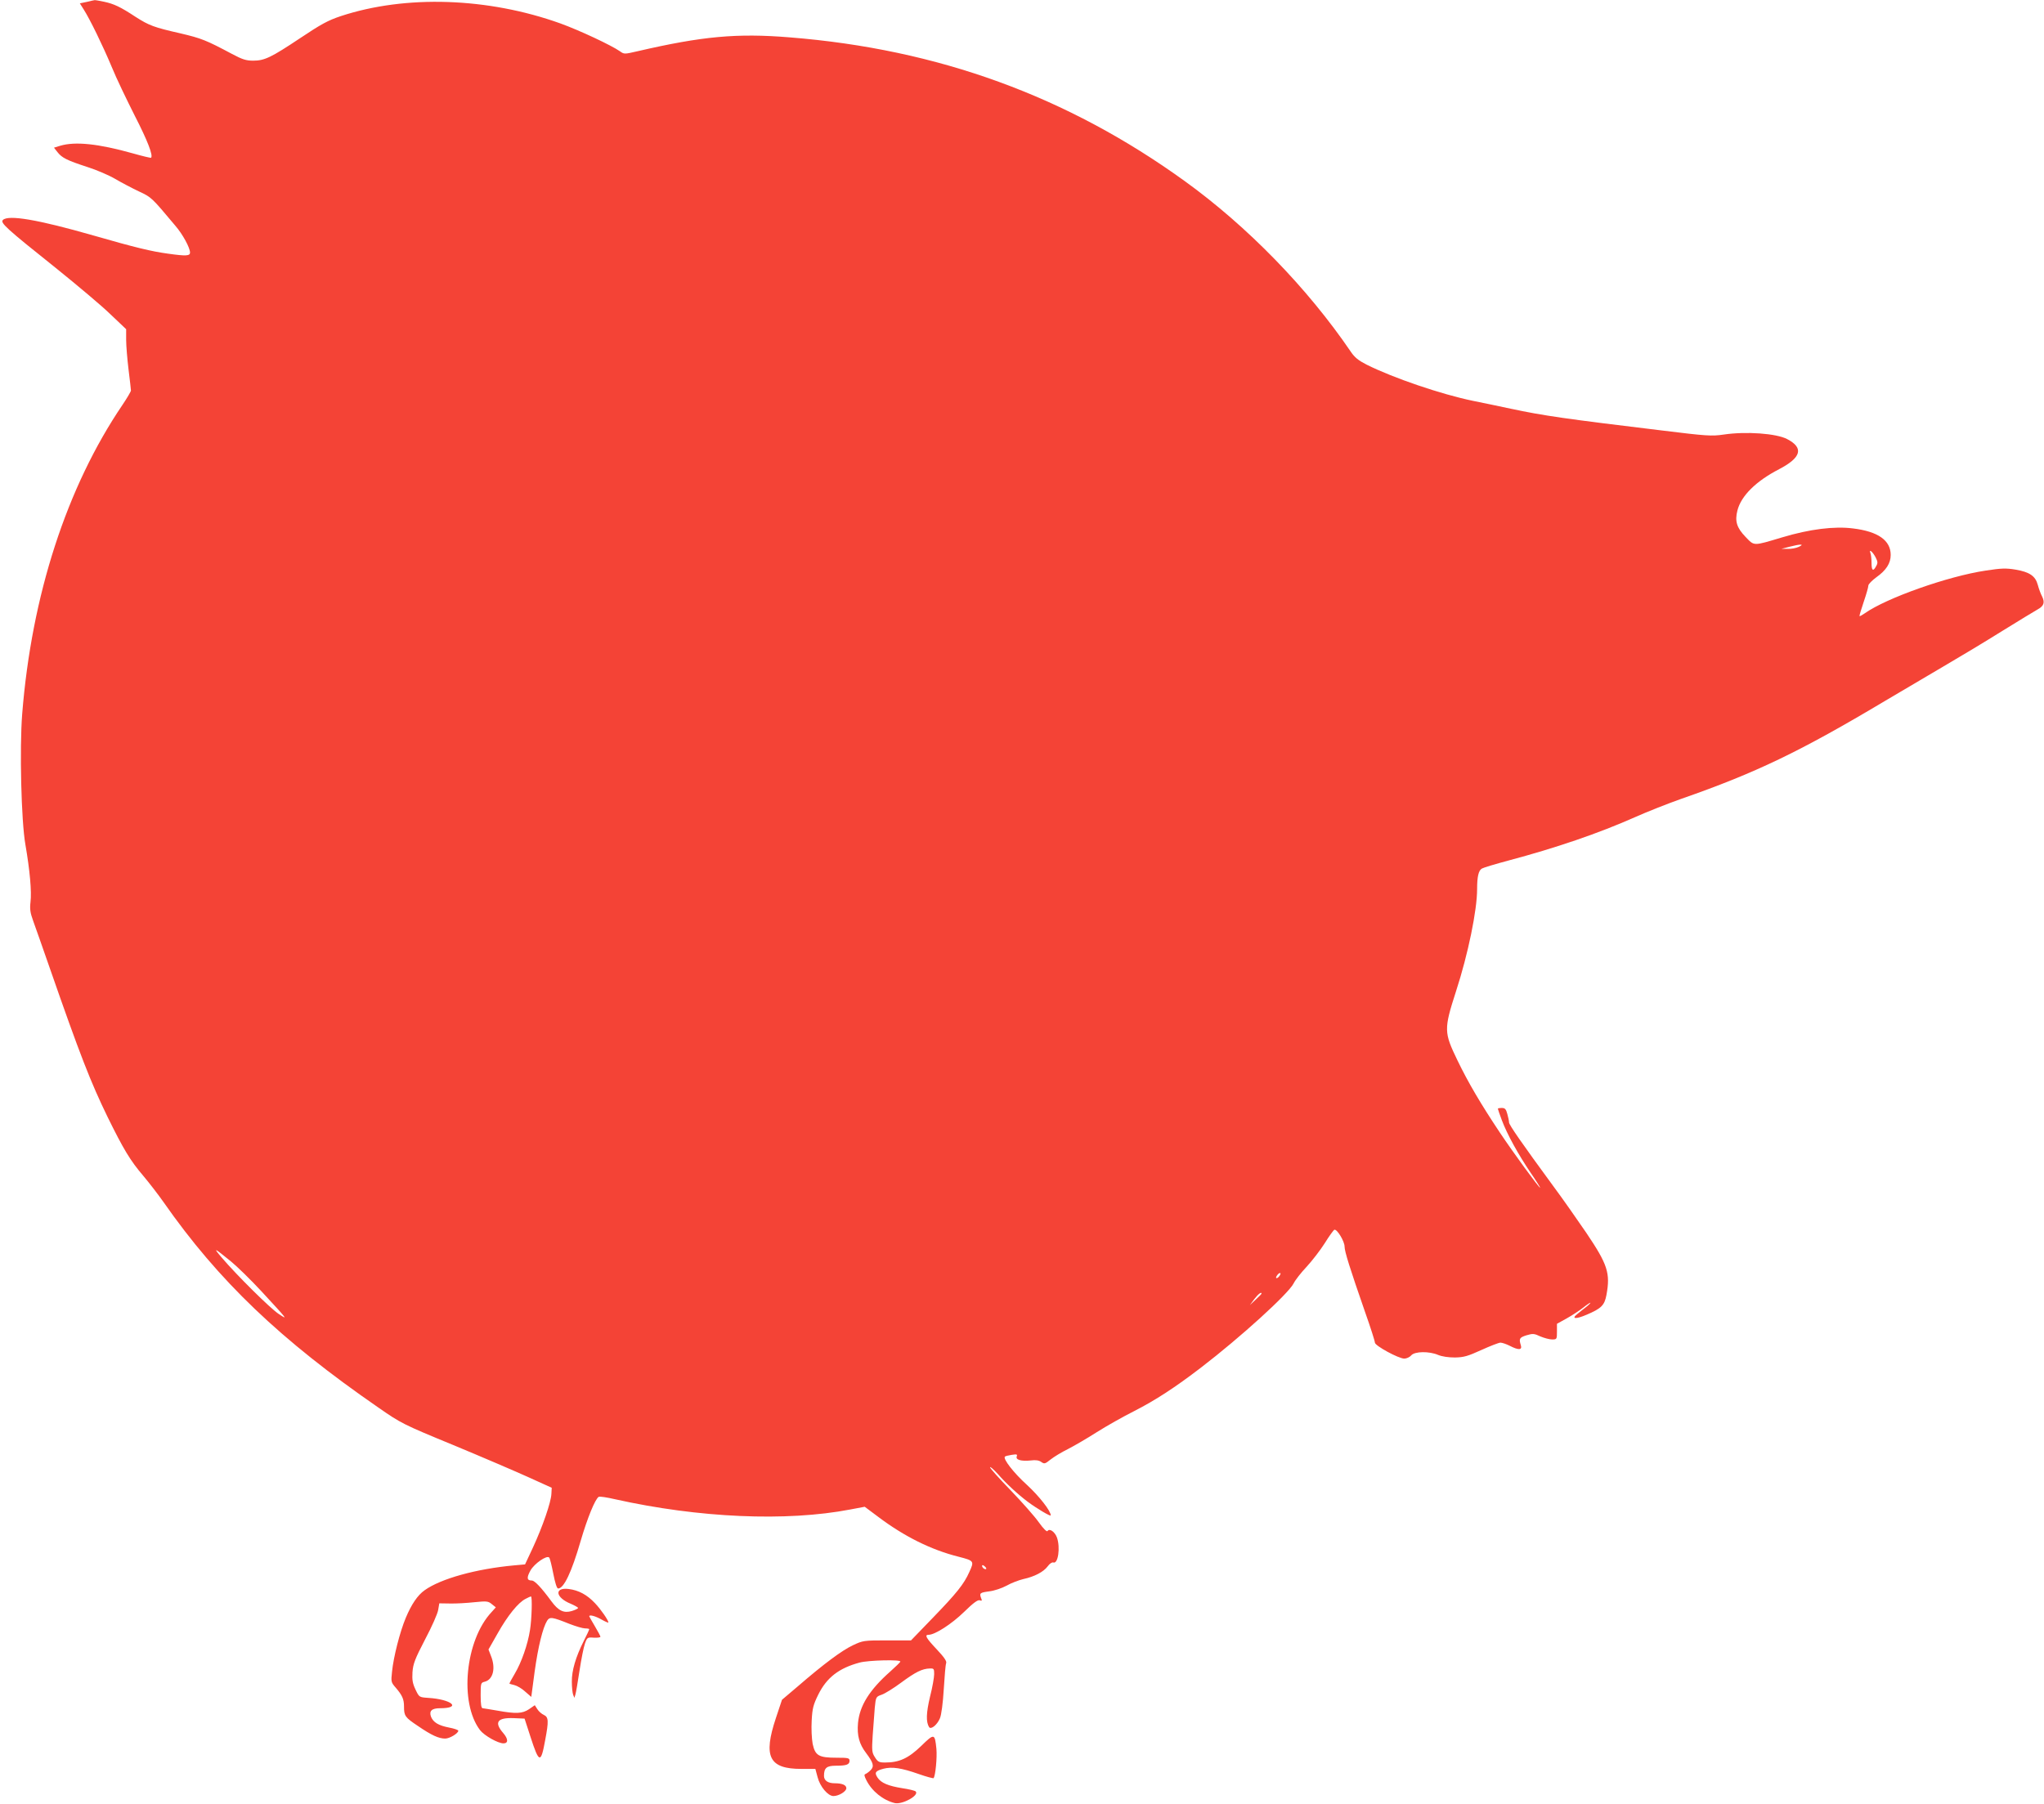 <?xml version="1.0" standalone="no"?>
<!DOCTYPE svg PUBLIC "-//W3C//DTD SVG 20010904//EN"
 "http://www.w3.org/TR/2001/REC-SVG-20010904/DTD/svg10.dtd">
<svg version="1.0" xmlns="http://www.w3.org/2000/svg"
 width="1280pt" height="1130pt" viewBox="0 0 1280 1130"
 preserveAspectRatio="xMidYMid meet">
<g transform="translate(0,1130) scale(0.1,-0.1)"
fill="#f44336" stroke="none">
<path d="M543 11288 l-43 -9 24 -38 c39 -61 120 -227 176 -361 28 -69 94 -206
144 -305 80 -156 116 -249 102 -263 -3 -2 -53 10 -113 27 -217 61 -362 76
-456 48 l-39 -12 22 -28 c28 -36 61 -52 187 -93 57 -18 136 -52 175 -75 39
-23 106 -58 148 -78 79 -37 78 -36 228 -215 46 -53 92 -138 92 -168 0 -21 -24
-23 -137 -7 -104 14 -204 38 -468 114 -349 100 -533 131 -567 97 -17 -18 20
-52 332 -301 134 -108 289 -238 342 -290 l98 -93 0 -67 c0 -36 7 -120 15 -186
8 -65 15 -124 15 -131 0 -6 -24 -47 -53 -90 -349 -515 -569 -1192 -628 -1936
-17 -215 -6 -671 20 -818 28 -162 40 -296 32 -360 -5 -44 -2 -67 17 -119 13
-36 59 -166 102 -290 192 -552 258 -720 364 -938 99 -201 141 -272 224 -369
37 -44 94 -118 127 -165 343 -491 731 -862 1345 -1286 141 -98 154 -105 465
-233 176 -73 388 -164 470 -201 l150 -68 -2 -38 c-2 -52 -55 -205 -115 -335
l-50 -107 -67 -6 c-239 -22 -460 -83 -562 -156 -44 -31 -83 -89 -118 -173 -37
-88 -77 -246 -86 -337 -7 -63 -6 -67 23 -100 41 -48 52 -72 52 -118 0 -59 6
-68 87 -122 86 -59 131 -79 171 -79 28 0 82 33 82 49 0 5 -26 14 -58 20 -67
13 -99 33 -113 68 -13 36 5 53 56 53 139 0 74 56 -75 65 -55 4 -55 4 -78 52
-18 38 -22 60 -19 109 4 52 15 82 79 205 42 79 79 163 82 185 l7 41 67 -1 c37
-1 105 3 152 8 78 8 87 7 110 -12 l25 -20 -26 -29 c-166 -176 -204 -568 -73
-740 26 -34 112 -83 147 -83 31 0 30 28 -2 65 -58 67 -37 97 66 93 l68 -3 37
-114 c54 -167 65 -170 92 -21 23 121 21 144 -8 158 -14 6 -32 22 -41 36 l-16
25 -36 -25 c-42 -28 -82 -30 -198 -9 -44 8 -86 14 -92 15 -9 0 -13 23 -13 80
0 77 1 80 25 86 53 13 71 85 39 163 l-15 39 58 102 c62 110 128 192 174 215
15 8 30 15 34 15 9 0 5 -142 -6 -210 -14 -91 -54 -204 -95 -273 -19 -32 -34
-60 -34 -62 0 -2 14 -6 31 -10 17 -4 48 -22 68 -41 l38 -33 21 158 c22 158 51
275 78 319 17 26 31 24 141 -20 39 -15 83 -28 97 -28 14 0 26 -2 26 -5 0 -3
-15 -36 -34 -73 -51 -101 -76 -187 -75 -256 0 -34 4 -70 8 -81 l8 -20 6 20 c4
11 15 79 26 150 11 72 26 148 34 170 14 39 16 40 56 37 22 -1 41 1 41 6 0 4
-16 34 -35 66 -19 32 -35 60 -35 62 0 12 40 1 78 -21 23 -13 42 -21 42 -18 0
14 -47 82 -84 121 -50 53 -102 81 -165 89 -92 11 -83 -54 14 -93 25 -11 45
-22 45 -26 0 -4 -17 -12 -39 -19 -50 -15 -84 1 -128 61 -64 87 -105 130 -123
130 -31 0 -33 18 -8 63 24 43 102 97 117 81 5 -5 16 -51 26 -102 11 -56 22
-92 30 -92 36 0 84 101 141 297 43 147 91 263 113 277 5 4 52 -3 103 -15 525
-117 1072 -141 1473 -64 l90 17 87 -65 c161 -121 329 -205 501 -248 97 -25 99
-27 67 -96 -33 -75 -81 -134 -225 -283 l-140 -145 -150 0 c-147 0 -151 -1
-215 -31 -69 -33 -181 -116 -344 -257 l-99 -84 -38 -114 c-81 -243 -43 -319
159 -319 l88 0 14 -52 c15 -59 65 -118 99 -118 34 0 81 29 81 49 0 20 -26 31
-73 31 -42 0 -67 17 -67 46 0 50 16 64 75 64 66 0 85 7 85 31 0 17 -8 19 -80
19 -113 0 -135 13 -151 87 -6 34 -9 95 -6 146 4 76 10 99 41 162 53 107 129
166 259 201 55 15 261 20 255 6 -1 -5 -30 -32 -63 -62 -130 -115 -192 -214
-202 -323 -7 -78 8 -132 51 -188 45 -60 52 -83 28 -107 -11 -11 -25 -21 -32
-24 -10 -3 -8 -12 5 -38 35 -70 105 -126 178 -144 48 -11 156 49 131 73 -5 5
-42 14 -83 20 -88 14 -134 33 -156 67 -20 31 -14 41 37 55 54 14 113 5 221
-33 48 -17 90 -28 93 -26 12 13 23 129 18 184 -10 97 -13 98 -96 17 -80 -77
-137 -103 -225 -103 -38 0 -46 4 -64 33 -19 29 -20 42 -14 137 4 58 10 136 13
173 7 68 7 69 44 82 20 7 75 41 122 76 88 65 131 87 179 88 25 1 27 -2 27 -35
0 -20 -11 -84 -26 -142 -24 -101 -26 -157 -6 -190 12 -18 51 14 68 55 9 20 19
96 24 181 5 81 11 155 15 164 5 12 -12 37 -59 87 -67 71 -78 91 -51 91 40 0
145 68 222 143 58 57 87 78 99 73 12 -5 15 -2 9 11 -13 34 -10 37 49 45 34 4
80 20 110 36 28 16 75 34 104 41 70 15 127 45 153 80 12 17 28 27 35 24 30
-11 45 93 23 156 -13 36 -47 60 -59 41 -4 -7 -25 13 -55 55 -26 37 -106 127
-176 200 -71 73 -129 138 -129 144 0 7 21 -12 48 -41 52 -60 127 -129 187
-174 56 -42 145 -95 145 -86 0 28 -72 120 -149 191 -82 74 -152 164 -138 177
2 3 22 8 42 11 33 5 37 4 32 -10 -8 -21 28 -31 88 -25 30 4 51 1 65 -9 20 -14
24 -13 59 15 20 16 69 46 108 65 39 20 120 67 181 106 60 38 166 98 234 132
135 69 256 148 418 272 249 191 547 462 581 528 10 21 47 68 82 105 34 37 85
103 113 147 27 44 55 82 60 84 17 6 64 -73 64 -105 0 -31 33 -136 129 -412 34
-96 61 -181 61 -190 0 -19 148 -100 184 -100 14 0 34 9 43 20 22 26 113 27
169 3 24 -10 64 -16 105 -16 56 1 80 8 166 47 55 25 109 46 119 46 11 0 37 -9
59 -20 54 -28 78 -27 69 3 -13 42 -9 49 35 63 40 12 49 11 87 -7 24 -10 57
-19 73 -19 30 0 31 1 31 49 l0 49 63 35 c34 19 79 49 101 66 21 17 42 31 45
31 3 -1 -9 -13 -28 -28 -19 -15 -44 -34 -55 -44 -38 -30 -7 -32 60 -3 92 39
112 59 124 124 25 136 8 190 -127 390 -59 86 -149 215 -202 286 -204 278 -281
390 -281 404 0 9 -5 33 -11 54 -8 30 -15 37 -34 37 -14 0 -25 -2 -25 -5 0 -2
11 -35 25 -72 33 -88 103 -215 181 -330 35 -51 61 -93 59 -93 -8 0 -167 218
-252 345 -120 180 -200 316 -266 453 -85 176 -86 194 -9 433 76 234 132 508
132 640 0 78 9 118 31 129 10 6 84 28 166 50 297 79 566 171 793 272 74 33
203 84 285 113 471 164 749 298 1280 615 127 75 301 178 388 229 86 50 242
144 346 209 104 64 203 125 220 134 40 22 48 43 29 82 -9 17 -21 50 -27 73
-15 55 -51 80 -139 95 -60 10 -89 9 -187 -6 -235 -35 -621 -171 -758 -268 -16
-11 -30 -19 -32 -17 -2 2 10 42 26 89 16 47 29 92 29 102 0 9 23 32 50 52 62
44 90 88 90 140 0 91 -79 147 -236 166 -116 15 -271 -4 -444 -56 -184 -55
-173 -55 -229 3 -55 57 -68 98 -51 165 23 92 116 184 261 259 140 73 156 134
50 189 -68 35 -256 49 -397 28 -75 -11 -106 -9 -390 26 -596 72 -738 92 -944
136 -74 16 -180 38 -235 49 -199 41 -499 143 -667 227 -51 26 -75 45 -99 81
-271 398 -646 784 -1039 1068 -736 532 -1545 827 -2475 901 -331 27 -547 7
-953 -87 -82 -19 -84 -19 -110 0 -55 38 -251 130 -372 174 -454 163 -970 180
-1376 46 -81 -27 -124 -51 -253 -137 -183 -122 -224 -142 -296 -142 -44 0 -68
8 -132 42 -163 87 -192 98 -323 129 -167 38 -196 49 -282 104 -94 62 -135 81
-196 94 -29 6 -56 11 -60 10 -4 -1 -26 -5 -49 -11z m10722 -3413 c-16 -8 -48
-14 -70 -13 l-40 0 50 13 c69 18 99 18 60 0z m481 -67 c13 -26 14 -35 3 -54
-19 -36 -29 -29 -29 20 0 24 -3 52 -7 62 -11 29 15 7 33 -28z m-10300 -4409
c38 -31 123 -114 189 -185 170 -184 170 -184 110 -144 -52 34 -260 240 -355
351 -59 69 -51 65 56 -22z m6564 -94 c-7 -9 -15 -13 -18 -10 -3 2 1 11 8 20 7
9 15 13 18 10 3 -2 -1 -11 -8 -20z m-110 -108 c0 -2 -16 -19 -37 -38 l-36 -34
28 38 c23 30 45 48 45 34z m-1724 -1724 c-7 -7 -26 7 -26 19 0 6 6 6 15 -2 9
-7 13 -15 11 -17z"/>
</g>
</svg>
